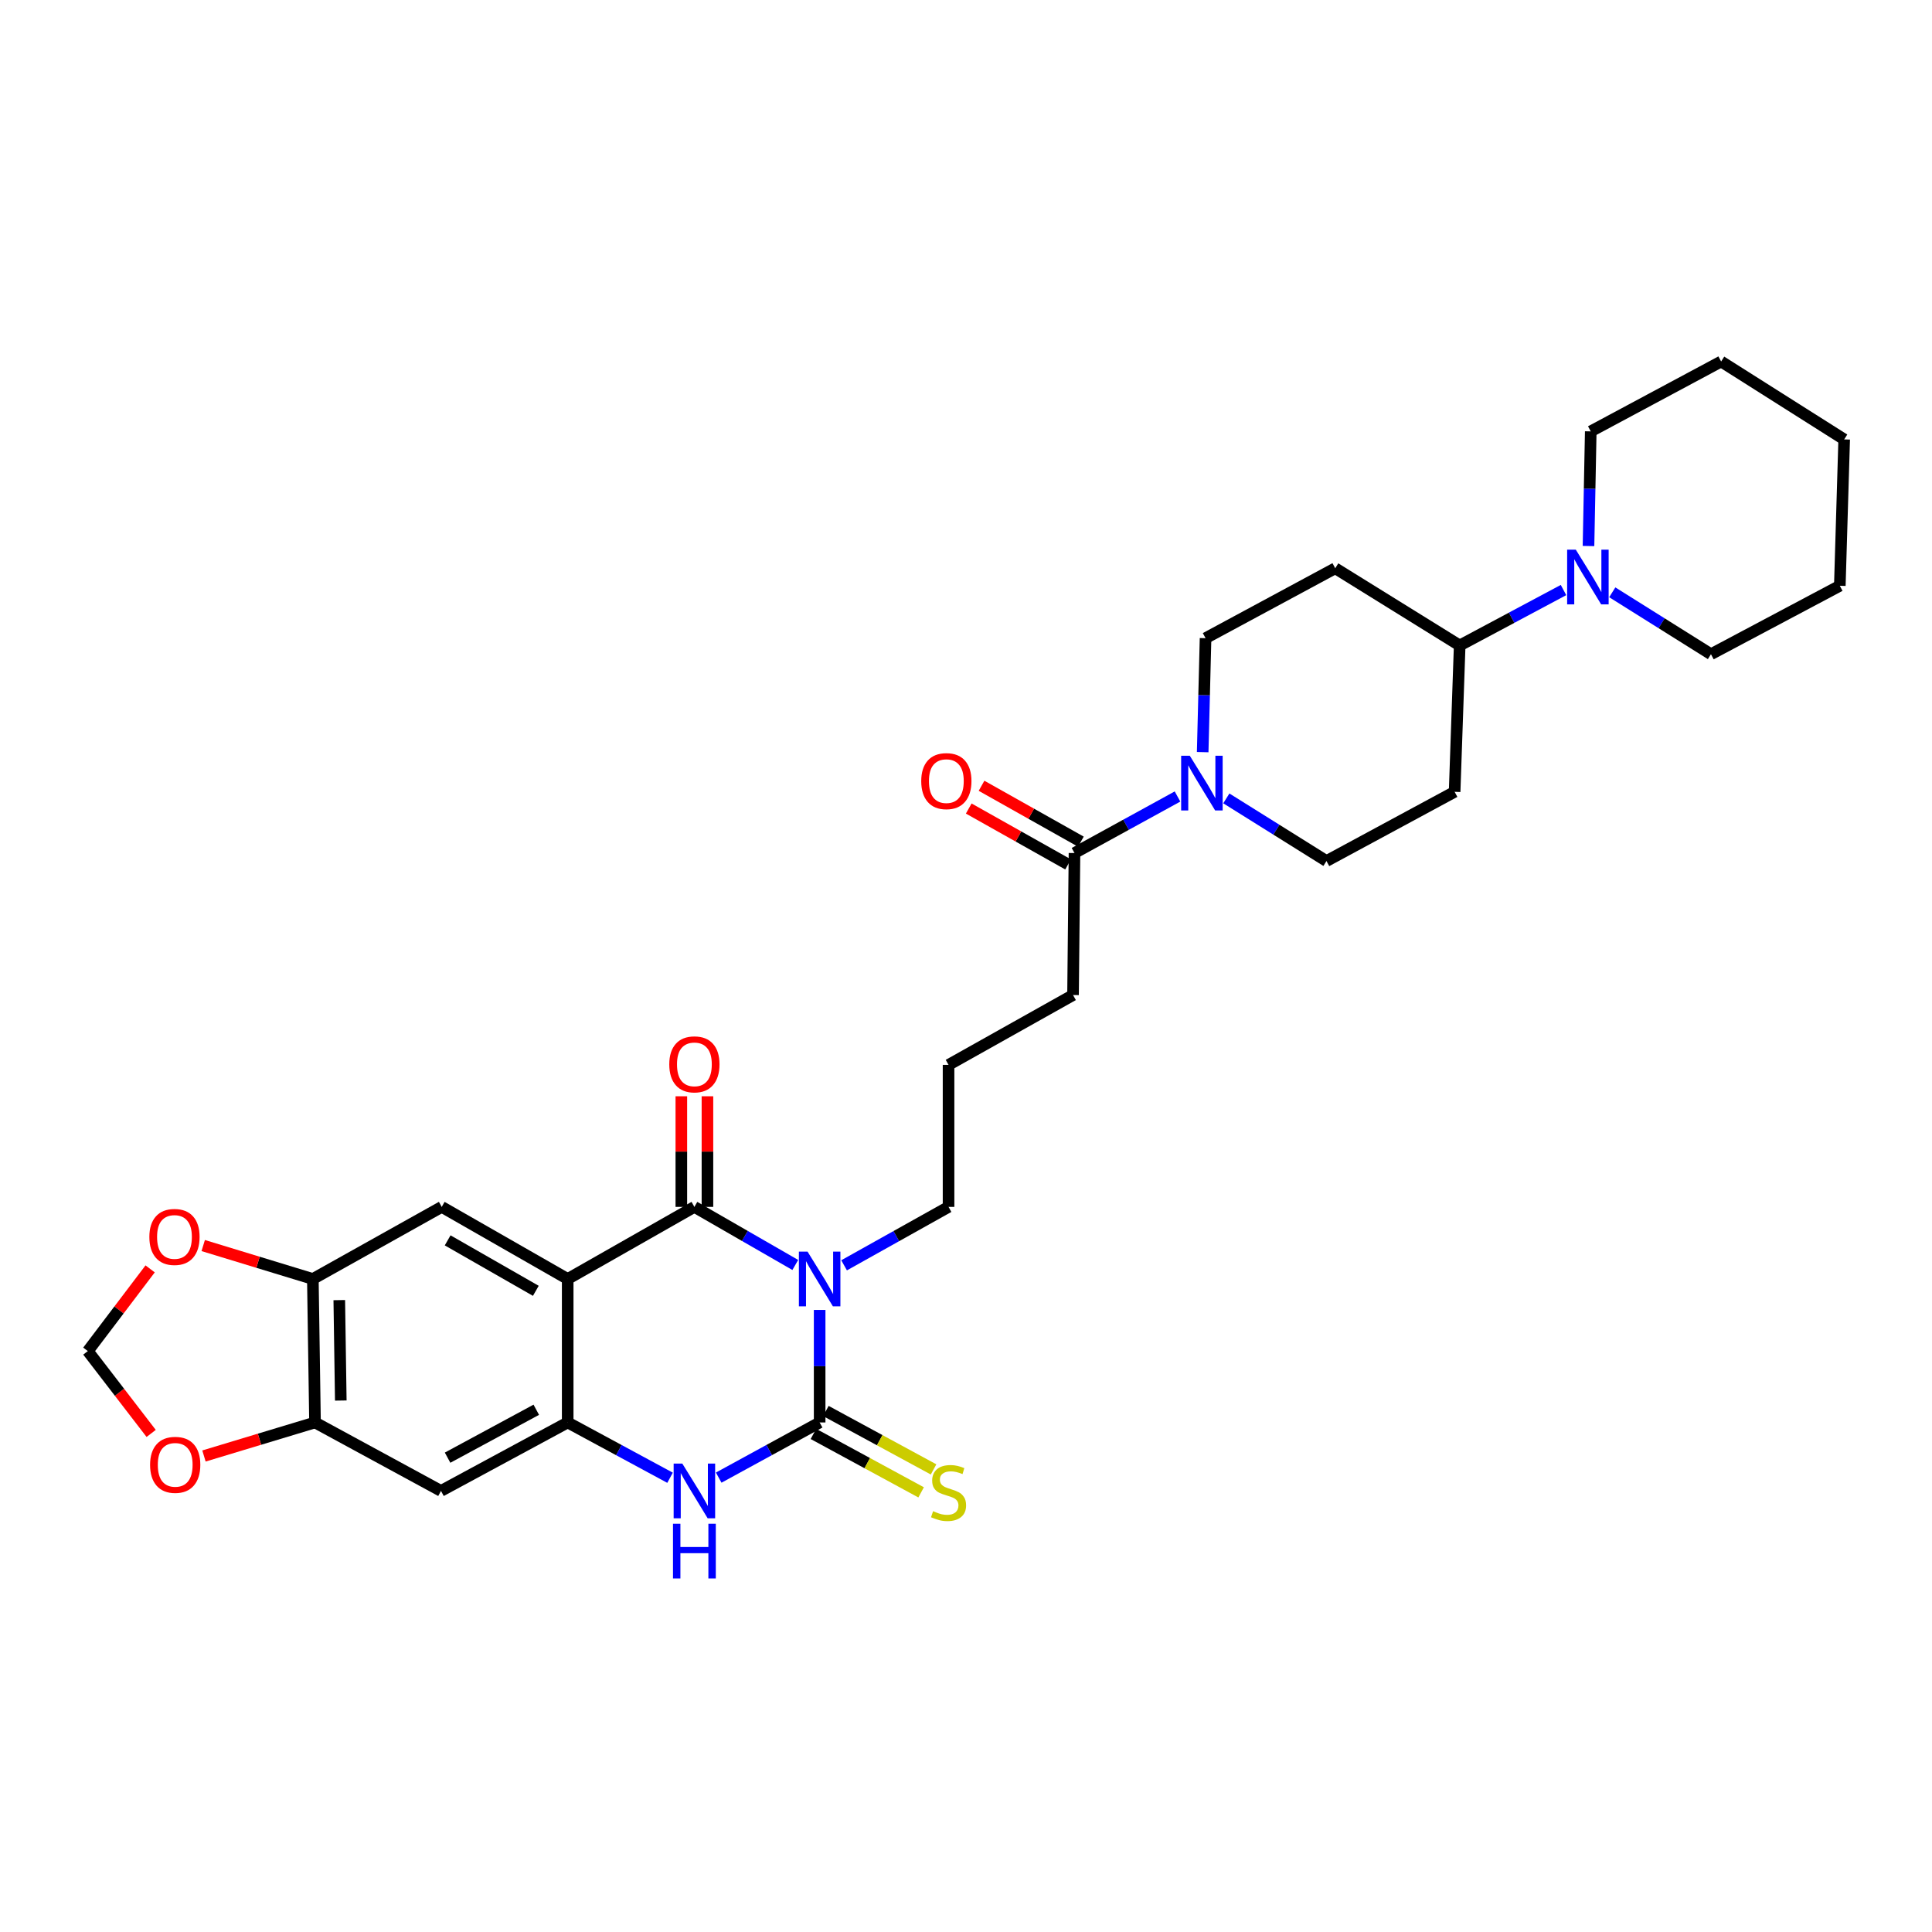 <?xml version='1.0' encoding='iso-8859-1'?>
<svg version='1.1' baseProfile='full'
              xmlns='http://www.w3.org/2000/svg'
                      xmlns:rdkit='http://www.rdkit.org/xml'
                      xmlns:xlink='http://www.w3.org/1999/xlink'
                  xml:space='preserve'
width='1000px' height='1000px' viewBox='0 0 1000 1000'>
<!-- END OF HEADER -->
<rect style='opacity:1.0;fill:#FFFFFF;stroke:none' width='1000' height='1000' x='0' y='0'> </rect>
<path class='bond-0' d='M 411.637,654.744 L 385.527,639.715' style='fill:none;fill-rule:evenodd;stroke:#0000FF;stroke-width:6px;stroke-linecap:butt;stroke-linejoin:miter;stroke-opacity:1' />
<path class='bond-0' d='M 385.527,639.715 L 359.417,624.686' style='fill:none;fill-rule:evenodd;stroke:#000000;stroke-width:6px;stroke-linecap:butt;stroke-linejoin:miter;stroke-opacity:1' />
<path class='bond-1' d='M 424.247,678.019 L 424.247,707.14' style='fill:none;fill-rule:evenodd;stroke:#0000FF;stroke-width:6px;stroke-linecap:butt;stroke-linejoin:miter;stroke-opacity:1' />
<path class='bond-1' d='M 424.247,707.14 L 424.247,736.261' style='fill:none;fill-rule:evenodd;stroke:#000000;stroke-width:6px;stroke-linecap:butt;stroke-linejoin:miter;stroke-opacity:1' />
<path class='bond-23' d='M 436.899,654.927 L 463.934,639.806' style='fill:none;fill-rule:evenodd;stroke:#0000FF;stroke-width:6px;stroke-linecap:butt;stroke-linejoin:miter;stroke-opacity:1' />
<path class='bond-23' d='M 463.934,639.806 L 490.969,624.686' style='fill:none;fill-rule:evenodd;stroke:#000000;stroke-width:6px;stroke-linecap:butt;stroke-linejoin:miter;stroke-opacity:1' />
<path class='bond-2' d='M 359.417,624.686 L 293.837,662.003' style='fill:none;fill-rule:evenodd;stroke:#000000;stroke-width:6px;stroke-linecap:butt;stroke-linejoin:miter;stroke-opacity:1' />
<path class='bond-14' d='M 366.174,624.686 L 366.174,596.058' style='fill:none;fill-rule:evenodd;stroke:#000000;stroke-width:6px;stroke-linecap:butt;stroke-linejoin:miter;stroke-opacity:1' />
<path class='bond-14' d='M 366.174,596.058 L 366.174,567.431' style='fill:none;fill-rule:evenodd;stroke:#FF0000;stroke-width:6px;stroke-linecap:butt;stroke-linejoin:miter;stroke-opacity:1' />
<path class='bond-14' d='M 352.661,624.686 L 352.661,596.058' style='fill:none;fill-rule:evenodd;stroke:#000000;stroke-width:6px;stroke-linecap:butt;stroke-linejoin:miter;stroke-opacity:1' />
<path class='bond-14' d='M 352.661,596.058 L 352.661,567.431' style='fill:none;fill-rule:evenodd;stroke:#FF0000;stroke-width:6px;stroke-linecap:butt;stroke-linejoin:miter;stroke-opacity:1' />
<path class='bond-4' d='M 424.247,736.261 L 398.126,750.538' style='fill:none;fill-rule:evenodd;stroke:#000000;stroke-width:6px;stroke-linecap:butt;stroke-linejoin:miter;stroke-opacity:1' />
<path class='bond-4' d='M 398.126,750.538 L 372.004,764.815' style='fill:none;fill-rule:evenodd;stroke:#0000FF;stroke-width:6px;stroke-linecap:butt;stroke-linejoin:miter;stroke-opacity:1' />
<path class='bond-12' d='M 421.026,742.2 L 448.898,757.321' style='fill:none;fill-rule:evenodd;stroke:#000000;stroke-width:6px;stroke-linecap:butt;stroke-linejoin:miter;stroke-opacity:1' />
<path class='bond-12' d='M 448.898,757.321 L 476.77,772.443' style='fill:none;fill-rule:evenodd;stroke:#CCCC00;stroke-width:6px;stroke-linecap:butt;stroke-linejoin:miter;stroke-opacity:1' />
<path class='bond-12' d='M 427.469,730.323 L 455.341,745.444' style='fill:none;fill-rule:evenodd;stroke:#000000;stroke-width:6px;stroke-linecap:butt;stroke-linejoin:miter;stroke-opacity:1' />
<path class='bond-12' d='M 455.341,745.444 L 483.213,760.565' style='fill:none;fill-rule:evenodd;stroke:#CCCC00;stroke-width:6px;stroke-linecap:butt;stroke-linejoin:miter;stroke-opacity:1' />
<path class='bond-5' d='M 293.837,662.003 L 228.639,624.686' style='fill:none;fill-rule:evenodd;stroke:#000000;stroke-width:6px;stroke-linecap:butt;stroke-linejoin:miter;stroke-opacity:1' />
<path class='bond-5' d='M 277.345,668.132 L 231.706,642.01' style='fill:none;fill-rule:evenodd;stroke:#000000;stroke-width:6px;stroke-linecap:butt;stroke-linejoin:miter;stroke-opacity:1' />
<path class='bond-31' d='M 293.837,662.003 L 293.837,736.261' style='fill:none;fill-rule:evenodd;stroke:#000000;stroke-width:6px;stroke-linecap:butt;stroke-linejoin:miter;stroke-opacity:1' />
<path class='bond-3' d='M 293.837,736.261 L 320.325,750.573' style='fill:none;fill-rule:evenodd;stroke:#000000;stroke-width:6px;stroke-linecap:butt;stroke-linejoin:miter;stroke-opacity:1' />
<path class='bond-3' d='M 320.325,750.573 L 346.814,764.884' style='fill:none;fill-rule:evenodd;stroke:#0000FF;stroke-width:6px;stroke-linecap:butt;stroke-linejoin:miter;stroke-opacity:1' />
<path class='bond-7' d='M 293.837,736.261 L 228.256,771.694' style='fill:none;fill-rule:evenodd;stroke:#000000;stroke-width:6px;stroke-linecap:butt;stroke-linejoin:miter;stroke-opacity:1' />
<path class='bond-7' d='M 277.577,729.688 L 231.67,754.491' style='fill:none;fill-rule:evenodd;stroke:#000000;stroke-width:6px;stroke-linecap:butt;stroke-linejoin:miter;stroke-opacity:1' />
<path class='bond-8' d='M 228.639,624.686 L 161.932,662.003' style='fill:none;fill-rule:evenodd;stroke:#000000;stroke-width:6px;stroke-linecap:butt;stroke-linejoin:miter;stroke-opacity:1' />
<path class='bond-6' d='M 609.48,412.266 L 582.816,426.899' style='fill:none;fill-rule:evenodd;stroke:#0000FF;stroke-width:6px;stroke-linecap:butt;stroke-linejoin:miter;stroke-opacity:1' />
<path class='bond-6' d='M 582.816,426.899 L 556.152,441.531' style='fill:none;fill-rule:evenodd;stroke:#000000;stroke-width:6px;stroke-linecap:butt;stroke-linejoin:miter;stroke-opacity:1' />
<path class='bond-19' d='M 622.505,389.304 L 623.249,359.814' style='fill:none;fill-rule:evenodd;stroke:#0000FF;stroke-width:6px;stroke-linecap:butt;stroke-linejoin:miter;stroke-opacity:1' />
<path class='bond-19' d='M 623.249,359.814 L 623.992,330.323' style='fill:none;fill-rule:evenodd;stroke:#000000;stroke-width:6px;stroke-linecap:butt;stroke-linejoin:miter;stroke-opacity:1' />
<path class='bond-20' d='M 634.742,413.247 L 660.66,429.457' style='fill:none;fill-rule:evenodd;stroke:#0000FF;stroke-width:6px;stroke-linecap:butt;stroke-linejoin:miter;stroke-opacity:1' />
<path class='bond-20' d='M 660.66,429.457 L 686.578,445.667' style='fill:none;fill-rule:evenodd;stroke:#000000;stroke-width:6px;stroke-linecap:butt;stroke-linejoin:miter;stroke-opacity:1' />
<path class='bond-9' d='M 228.256,771.694 L 163.051,736.261' style='fill:none;fill-rule:evenodd;stroke:#000000;stroke-width:6px;stroke-linecap:butt;stroke-linejoin:miter;stroke-opacity:1' />
<path class='bond-15' d='M 161.932,662.003 L 133.556,653.348' style='fill:none;fill-rule:evenodd;stroke:#000000;stroke-width:6px;stroke-linecap:butt;stroke-linejoin:miter;stroke-opacity:1' />
<path class='bond-15' d='M 133.556,653.348 L 105.181,644.693' style='fill:none;fill-rule:evenodd;stroke:#FF0000;stroke-width:6px;stroke-linecap:butt;stroke-linejoin:miter;stroke-opacity:1' />
<path class='bond-32' d='M 161.932,662.003 L 163.051,736.261' style='fill:none;fill-rule:evenodd;stroke:#000000;stroke-width:6px;stroke-linecap:butt;stroke-linejoin:miter;stroke-opacity:1' />
<path class='bond-32' d='M 175.611,672.938 L 176.394,724.919' style='fill:none;fill-rule:evenodd;stroke:#000000;stroke-width:6px;stroke-linecap:butt;stroke-linejoin:miter;stroke-opacity:1' />
<path class='bond-16' d='M 163.051,736.261 L 134.312,744.939' style='fill:none;fill-rule:evenodd;stroke:#000000;stroke-width:6px;stroke-linecap:butt;stroke-linejoin:miter;stroke-opacity:1' />
<path class='bond-16' d='M 134.312,744.939 L 105.574,753.618' style='fill:none;fill-rule:evenodd;stroke:#FF0000;stroke-width:6px;stroke-linecap:butt;stroke-linejoin:miter;stroke-opacity:1' />
<path class='bond-10' d='M 556.152,441.531 L 555.401,515.032' style='fill:none;fill-rule:evenodd;stroke:#000000;stroke-width:6px;stroke-linecap:butt;stroke-linejoin:miter;stroke-opacity:1' />
<path class='bond-22' d='M 559.464,435.643 L 533.754,421.179' style='fill:none;fill-rule:evenodd;stroke:#000000;stroke-width:6px;stroke-linecap:butt;stroke-linejoin:miter;stroke-opacity:1' />
<path class='bond-22' d='M 533.754,421.179 L 508.043,406.716' style='fill:none;fill-rule:evenodd;stroke:#FF0000;stroke-width:6px;stroke-linecap:butt;stroke-linejoin:miter;stroke-opacity:1' />
<path class='bond-22' d='M 552.839,447.42 L 527.129,432.956' style='fill:none;fill-rule:evenodd;stroke:#000000;stroke-width:6px;stroke-linecap:butt;stroke-linejoin:miter;stroke-opacity:1' />
<path class='bond-22' d='M 527.129,432.956 L 501.418,418.493' style='fill:none;fill-rule:evenodd;stroke:#FF0000;stroke-width:6px;stroke-linecap:butt;stroke-linejoin:miter;stroke-opacity:1' />
<path class='bond-11' d='M 809.27,305.404 L 782.399,319.748' style='fill:none;fill-rule:evenodd;stroke:#0000FF;stroke-width:6px;stroke-linecap:butt;stroke-linejoin:miter;stroke-opacity:1' />
<path class='bond-11' d='M 782.399,319.748 L 755.529,334.092' style='fill:none;fill-rule:evenodd;stroke:#000000;stroke-width:6px;stroke-linecap:butt;stroke-linejoin:miter;stroke-opacity:1' />
<path class='bond-25' d='M 834.51,306.582 L 860.048,322.6' style='fill:none;fill-rule:evenodd;stroke:#0000FF;stroke-width:6px;stroke-linecap:butt;stroke-linejoin:miter;stroke-opacity:1' />
<path class='bond-25' d='M 860.048,322.6 L 885.587,338.618' style='fill:none;fill-rule:evenodd;stroke:#000000;stroke-width:6px;stroke-linecap:butt;stroke-linejoin:miter;stroke-opacity:1' />
<path class='bond-26' d='M 822.205,282.621 L 822.787,252.952' style='fill:none;fill-rule:evenodd;stroke:#0000FF;stroke-width:6px;stroke-linecap:butt;stroke-linejoin:miter;stroke-opacity:1' />
<path class='bond-26' d='M 822.787,252.952 L 823.369,223.282' style='fill:none;fill-rule:evenodd;stroke:#000000;stroke-width:6px;stroke-linecap:butt;stroke-linejoin:miter;stroke-opacity:1' />
<path class='bond-13' d='M 755.529,334.092 L 752.909,409.844' style='fill:none;fill-rule:evenodd;stroke:#000000;stroke-width:6px;stroke-linecap:butt;stroke-linejoin:miter;stroke-opacity:1' />
<path class='bond-34' d='M 755.529,334.092 L 691.112,294.132' style='fill:none;fill-rule:evenodd;stroke:#000000;stroke-width:6px;stroke-linecap:butt;stroke-linejoin:miter;stroke-opacity:1' />
<path class='bond-21' d='M 77.711,656.773 L 61.583,678.046' style='fill:none;fill-rule:evenodd;stroke:#FF0000;stroke-width:6px;stroke-linecap:butt;stroke-linejoin:miter;stroke-opacity:1' />
<path class='bond-21' d='M 61.583,678.046 L 45.455,699.32' style='fill:none;fill-rule:evenodd;stroke:#000000;stroke-width:6px;stroke-linecap:butt;stroke-linejoin:miter;stroke-opacity:1' />
<path class='bond-33' d='M 78.241,741.939 L 61.848,720.63' style='fill:none;fill-rule:evenodd;stroke:#FF0000;stroke-width:6px;stroke-linecap:butt;stroke-linejoin:miter;stroke-opacity:1' />
<path class='bond-33' d='M 61.848,720.63 L 45.455,699.32' style='fill:none;fill-rule:evenodd;stroke:#000000;stroke-width:6px;stroke-linecap:butt;stroke-linejoin:miter;stroke-opacity:1' />
<path class='bond-17' d='M 752.909,409.844 L 686.578,445.667' style='fill:none;fill-rule:evenodd;stroke:#000000;stroke-width:6px;stroke-linecap:butt;stroke-linejoin:miter;stroke-opacity:1' />
<path class='bond-18' d='M 691.112,294.132 L 623.992,330.323' style='fill:none;fill-rule:evenodd;stroke:#000000;stroke-width:6px;stroke-linecap:butt;stroke-linejoin:miter;stroke-opacity:1' />
<path class='bond-27' d='M 490.969,624.686 L 490.969,551.178' style='fill:none;fill-rule:evenodd;stroke:#000000;stroke-width:6px;stroke-linecap:butt;stroke-linejoin:miter;stroke-opacity:1' />
<path class='bond-24' d='M 555.401,515.032 L 490.969,551.178' style='fill:none;fill-rule:evenodd;stroke:#000000;stroke-width:6px;stroke-linecap:butt;stroke-linejoin:miter;stroke-opacity:1' />
<path class='bond-29' d='M 885.587,338.618 L 952.286,303.193' style='fill:none;fill-rule:evenodd;stroke:#000000;stroke-width:6px;stroke-linecap:butt;stroke-linejoin:miter;stroke-opacity:1' />
<path class='bond-28' d='M 823.369,223.282 L 890.857,187.113' style='fill:none;fill-rule:evenodd;stroke:#000000;stroke-width:6px;stroke-linecap:butt;stroke-linejoin:miter;stroke-opacity:1' />
<path class='bond-30' d='M 890.857,187.113 L 954.545,227.441' style='fill:none;fill-rule:evenodd;stroke:#000000;stroke-width:6px;stroke-linecap:butt;stroke-linejoin:miter;stroke-opacity:1' />
<path class='bond-35' d='M 952.286,303.193 L 954.545,227.441' style='fill:none;fill-rule:evenodd;stroke:#000000;stroke-width:6px;stroke-linecap:butt;stroke-linejoin:miter;stroke-opacity:1' />
<path  class='atom-0' d='M 417.987 647.843
L 427.267 662.843
Q 428.187 664.323, 429.667 667.003
Q 431.147 669.683, 431.227 669.843
L 431.227 647.843
L 434.987 647.843
L 434.987 676.163
L 431.107 676.163
L 421.147 659.763
Q 419.987 657.843, 418.747 655.643
Q 417.547 653.443, 417.187 652.763
L 417.187 676.163
L 413.507 676.163
L 413.507 647.843
L 417.987 647.843
' fill='#0000FF'/>
<path  class='atom-5' d='M 353.157 757.534
L 362.437 772.534
Q 363.357 774.014, 364.837 776.694
Q 366.317 779.374, 366.397 779.534
L 366.397 757.534
L 370.157 757.534
L 370.157 785.854
L 366.277 785.854
L 356.317 769.454
Q 355.157 767.534, 353.917 765.334
Q 352.717 763.134, 352.357 762.454
L 352.357 785.854
L 348.677 785.854
L 348.677 757.534
L 353.157 757.534
' fill='#0000FF'/>
<path  class='atom-5' d='M 348.337 788.686
L 352.177 788.686
L 352.177 800.726
L 366.657 800.726
L 366.657 788.686
L 370.497 788.686
L 370.497 817.006
L 366.657 817.006
L 366.657 803.926
L 352.177 803.926
L 352.177 817.006
L 348.337 817.006
L 348.337 788.686
' fill='#0000FF'/>
<path  class='atom-7' d='M 615.84 391.18
L 625.12 406.18
Q 626.04 407.66, 627.52 410.34
Q 629 413.02, 629.08 413.18
L 629.08 391.18
L 632.84 391.18
L 632.84 419.5
L 628.96 419.5
L 619 403.1
Q 617.84 401.18, 616.6 398.98
Q 615.4 396.78, 615.04 396.1
L 615.04 419.5
L 611.36 419.5
L 611.36 391.18
L 615.84 391.18
' fill='#0000FF'/>
<path  class='atom-12' d='M 815.63 284.506
L 824.91 299.506
Q 825.83 300.986, 827.31 303.666
Q 828.79 306.346, 828.87 306.506
L 828.87 284.506
L 832.63 284.506
L 832.63 312.826
L 828.75 312.826
L 818.79 296.426
Q 817.63 294.506, 816.39 292.306
Q 815.19 290.106, 814.83 289.426
L 814.83 312.826
L 811.15 312.826
L 811.15 284.506
L 815.63 284.506
' fill='#0000FF'/>
<path  class='atom-13' d='M 482.969 782.18
Q 483.289 782.3, 484.609 782.86
Q 485.929 783.42, 487.369 783.78
Q 488.849 784.1, 490.289 784.1
Q 492.969 784.1, 494.529 782.82
Q 496.089 781.5, 496.089 779.22
Q 496.089 777.66, 495.289 776.7
Q 494.529 775.74, 493.329 775.22
Q 492.129 774.7, 490.129 774.1
Q 487.609 773.34, 486.089 772.62
Q 484.609 771.9, 483.529 770.38
Q 482.489 768.86, 482.489 766.3
Q 482.489 762.74, 484.889 760.54
Q 487.329 758.34, 492.129 758.34
Q 495.409 758.34, 499.129 759.9
L 498.209 762.98
Q 494.809 761.58, 492.249 761.58
Q 489.489 761.58, 487.969 762.74
Q 486.449 763.86, 486.489 765.82
Q 486.489 767.34, 487.249 768.26
Q 488.049 769.18, 489.169 769.7
Q 490.329 770.22, 492.249 770.82
Q 494.809 771.62, 496.329 772.42
Q 497.849 773.22, 498.929 774.86
Q 500.049 776.46, 500.049 779.22
Q 500.049 783.14, 497.409 785.26
Q 494.809 787.34, 490.449 787.34
Q 487.929 787.34, 486.009 786.78
Q 484.129 786.26, 481.889 785.34
L 482.969 782.18
' fill='#CCCC00'/>
<path  class='atom-15' d='M 346.417 550.905
Q 346.417 544.105, 349.777 540.305
Q 353.137 536.505, 359.417 536.505
Q 365.697 536.505, 369.057 540.305
Q 372.417 544.105, 372.417 550.905
Q 372.417 557.785, 369.017 561.705
Q 365.617 565.585, 359.417 565.585
Q 353.177 565.585, 349.777 561.705
Q 346.417 557.825, 346.417 550.905
M 359.417 562.385
Q 363.737 562.385, 366.057 559.505
Q 368.417 556.585, 368.417 550.905
Q 368.417 545.345, 366.057 542.545
Q 363.737 539.705, 359.417 539.705
Q 355.097 539.705, 352.737 542.505
Q 350.417 545.305, 350.417 550.905
Q 350.417 556.625, 352.737 559.505
Q 355.097 562.385, 359.417 562.385
' fill='#FF0000'/>
<path  class='atom-16' d='M 77.308 640.237
Q 77.308 633.437, 80.668 629.637
Q 84.028 625.837, 90.308 625.837
Q 96.588 625.837, 99.948 629.637
Q 103.309 633.437, 103.309 640.237
Q 103.309 647.117, 99.909 651.037
Q 96.508 654.917, 90.308 654.917
Q 84.069 654.917, 80.668 651.037
Q 77.308 647.157, 77.308 640.237
M 90.308 651.717
Q 94.629 651.717, 96.948 648.837
Q 99.308 645.917, 99.308 640.237
Q 99.308 634.677, 96.948 631.877
Q 94.629 629.037, 90.308 629.037
Q 85.989 629.037, 83.629 631.837
Q 81.308 634.637, 81.308 640.237
Q 81.308 645.957, 83.629 648.837
Q 85.989 651.717, 90.308 651.717
' fill='#FF0000'/>
<path  class='atom-17' d='M 77.684 758.194
Q 77.684 751.394, 81.044 747.594
Q 84.404 743.794, 90.684 743.794
Q 96.964 743.794, 100.324 747.594
Q 103.684 751.394, 103.684 758.194
Q 103.684 765.074, 100.284 768.994
Q 96.884 772.874, 90.684 772.874
Q 84.444 772.874, 81.044 768.994
Q 77.684 765.114, 77.684 758.194
M 90.684 769.674
Q 95.004 769.674, 97.324 766.794
Q 99.684 763.874, 99.684 758.194
Q 99.684 752.634, 97.324 749.834
Q 95.004 746.994, 90.684 746.994
Q 86.364 746.994, 84.004 749.794
Q 81.684 752.594, 81.684 758.194
Q 81.684 763.914, 84.004 766.794
Q 86.364 769.674, 90.684 769.674
' fill='#FF0000'/>
<path  class='atom-23' d='M 476.828 404.302
Q 476.828 397.502, 480.188 393.702
Q 483.548 389.902, 489.828 389.902
Q 496.108 389.902, 499.468 393.702
Q 502.828 397.502, 502.828 404.302
Q 502.828 411.182, 499.428 415.102
Q 496.028 418.982, 489.828 418.982
Q 483.588 418.982, 480.188 415.102
Q 476.828 411.222, 476.828 404.302
M 489.828 415.782
Q 494.148 415.782, 496.468 412.902
Q 498.828 409.982, 498.828 404.302
Q 498.828 398.742, 496.468 395.942
Q 494.148 393.102, 489.828 393.102
Q 485.508 393.102, 483.148 395.902
Q 480.828 398.702, 480.828 404.302
Q 480.828 410.022, 483.148 412.902
Q 485.508 415.782, 489.828 415.782
' fill='#FF0000'/>
</svg>
